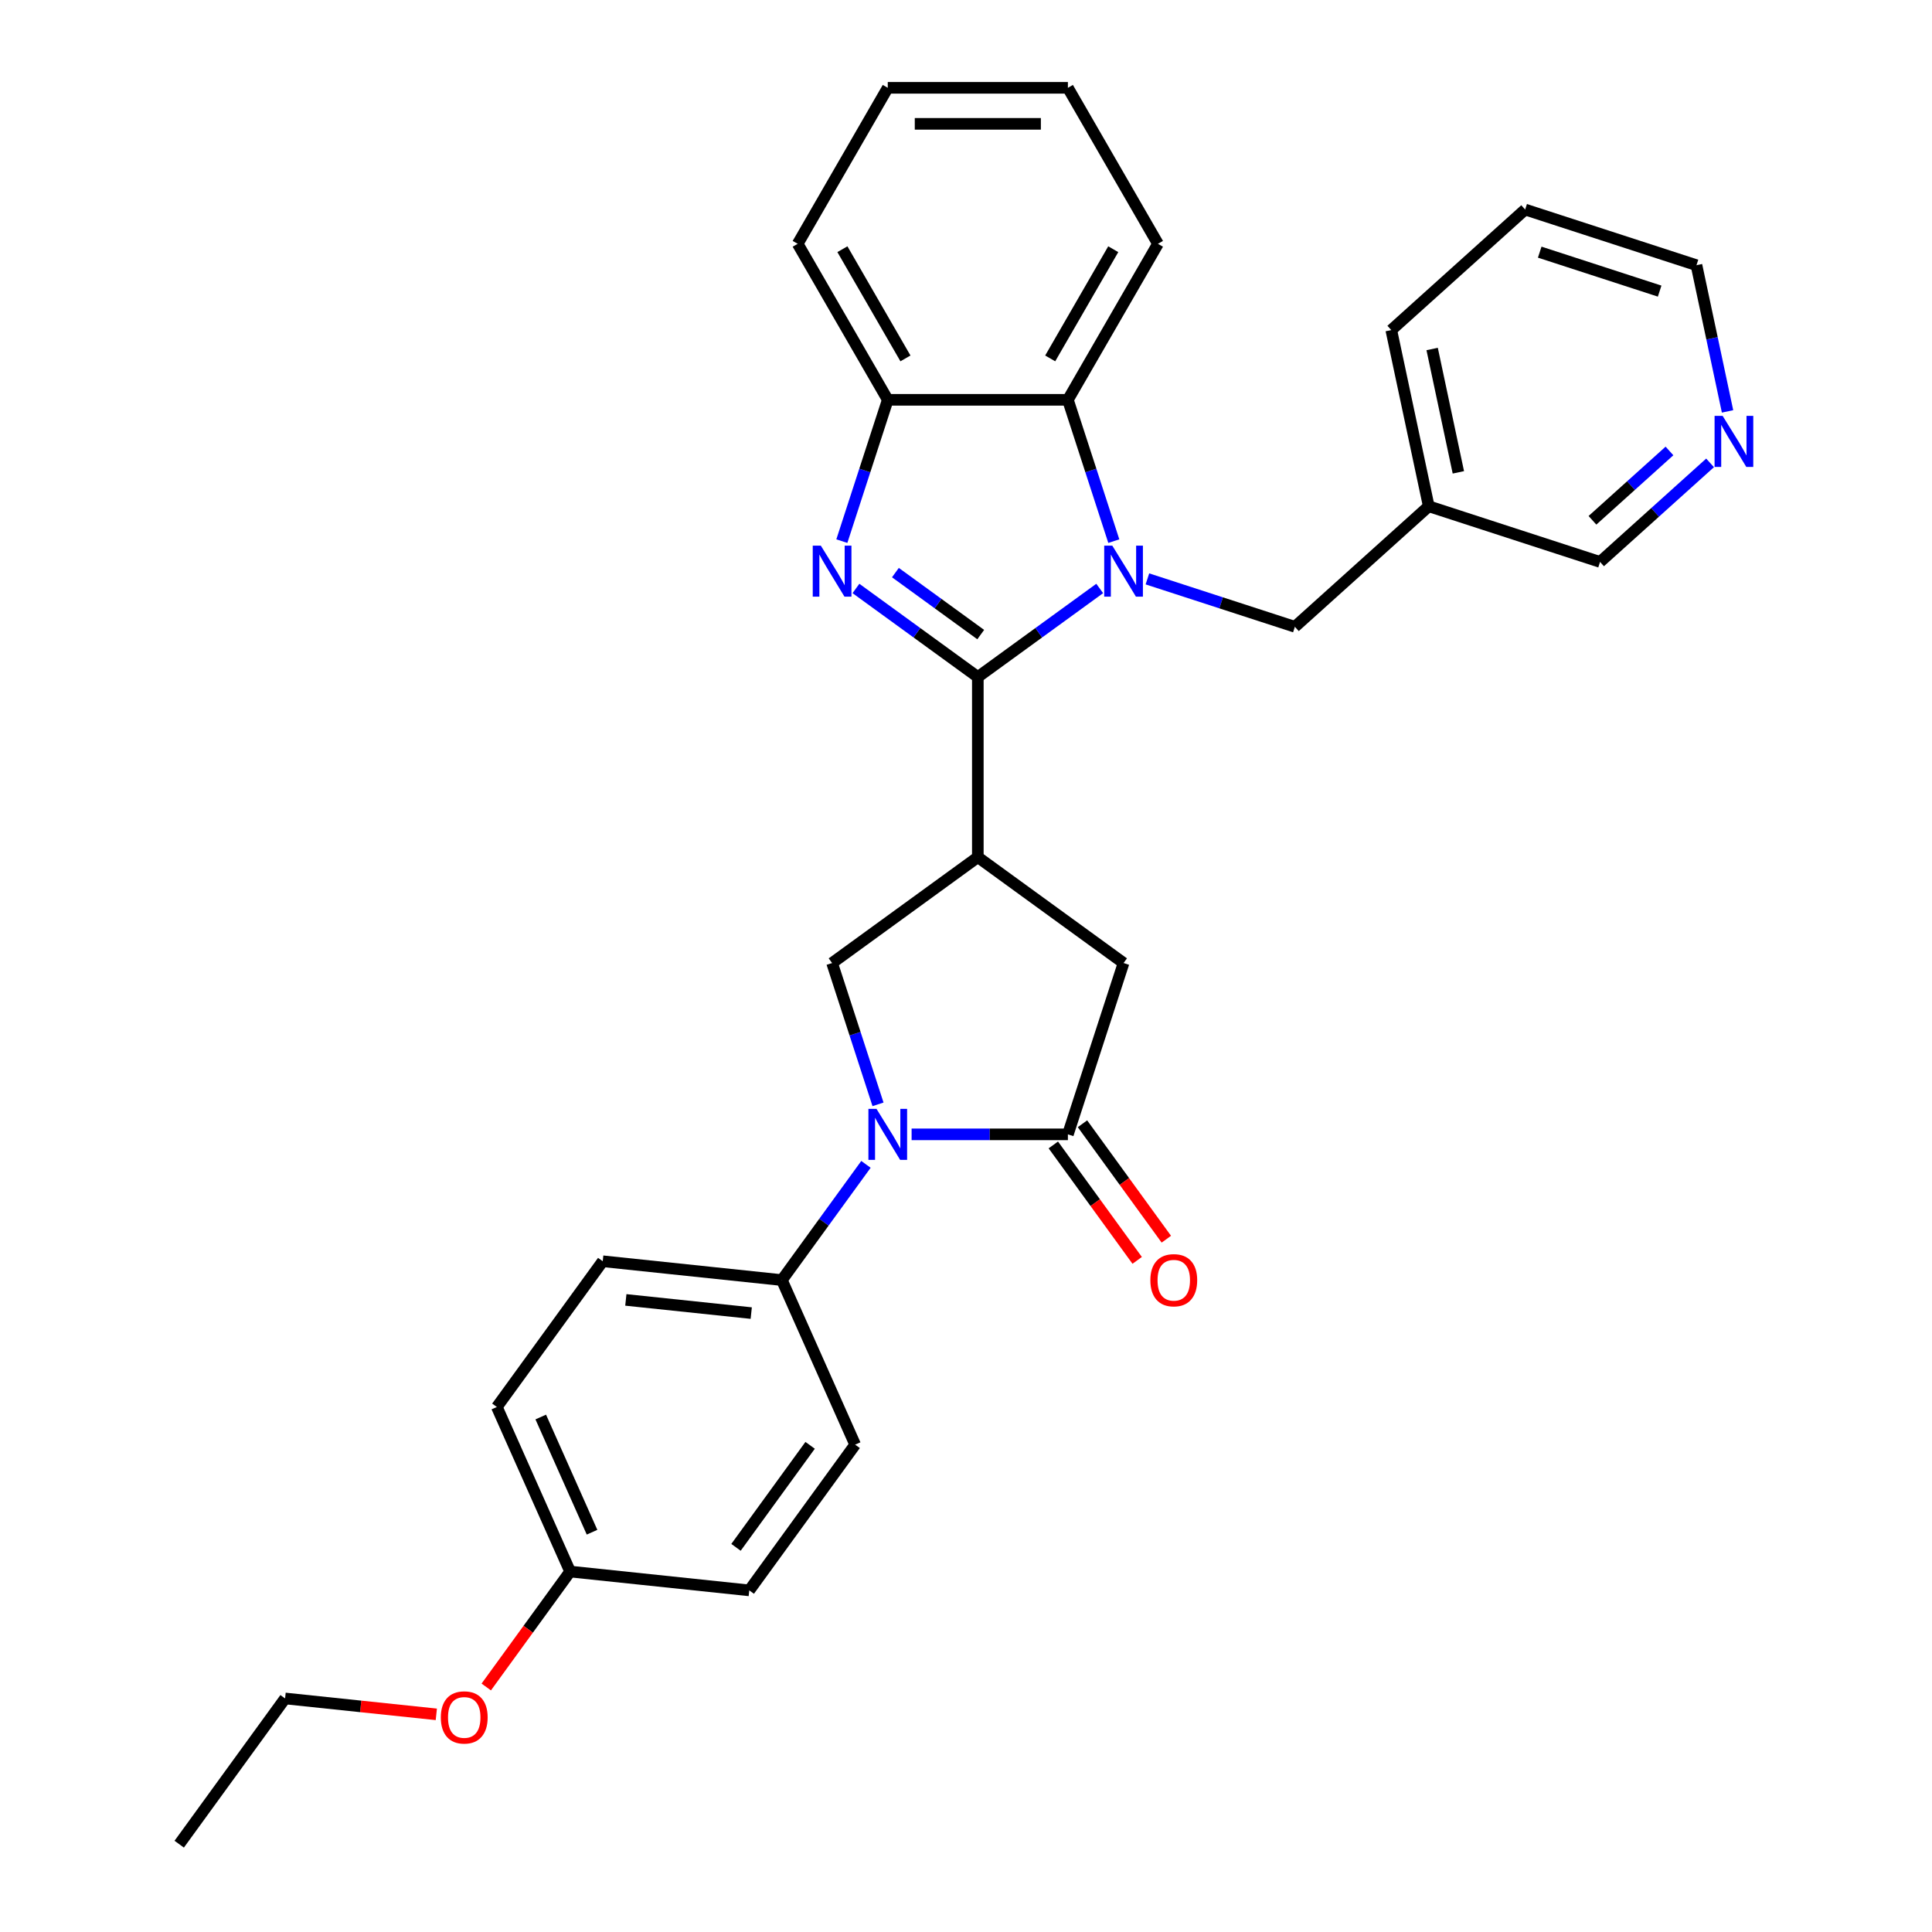 <?xml version='1.0' encoding='iso-8859-1'?>
<svg version='1.1' baseProfile='full'
              xmlns='http://www.w3.org/2000/svg'
                      xmlns:rdkit='http://www.rdkit.org/xml'
                      xmlns:xlink='http://www.w3.org/1999/xlink'
                  xml:space='preserve'
width='1000px' height='1000px' viewBox='0 0 1000 1000'>
<!-- END OF HEADER -->
<rect style='opacity:1.0;fill:#FFFFFF;stroke:none' width='1000' height='1000' x='0' y='0'> </rect>
<path class='bond-0' d='M 506.122,350.424 L 537.664,327.506' style='fill:none;fill-rule:evenodd;stroke:#000000;stroke-width:6px;stroke-linecap:butt;stroke-linejoin:miter;stroke-opacity:1' />
<path class='bond-0' d='M 537.664,327.506 L 569.207,304.589' style='fill:none;fill-rule:evenodd;stroke:#0000FF;stroke-width:6px;stroke-linecap:butt;stroke-linejoin:miter;stroke-opacity:1' />
<path class='bond-1' d='M 506.122,350.424 L 474.579,327.506' style='fill:none;fill-rule:evenodd;stroke:#000000;stroke-width:6px;stroke-linecap:butt;stroke-linejoin:miter;stroke-opacity:1' />
<path class='bond-1' d='M 474.579,327.506 L 443.036,304.589' style='fill:none;fill-rule:evenodd;stroke:#0000FF;stroke-width:6px;stroke-linecap:butt;stroke-linejoin:miter;stroke-opacity:1' />
<path class='bond-1' d='M 507.619,328.462 L 485.539,312.42' style='fill:none;fill-rule:evenodd;stroke:#000000;stroke-width:6px;stroke-linecap:butt;stroke-linejoin:miter;stroke-opacity:1' />
<path class='bond-1' d='M 485.539,312.42 L 463.459,296.378' style='fill:none;fill-rule:evenodd;stroke:#0000FF;stroke-width:6px;stroke-linecap:butt;stroke-linejoin:miter;stroke-opacity:1' />
<path class='bond-2' d='M 506.122,350.424 L 506.122,443.661' style='fill:none;fill-rule:evenodd;stroke:#000000;stroke-width:6px;stroke-linecap:butt;stroke-linejoin:miter;stroke-opacity:1' />
<path class='bond-6' d='M 576.505,280.087 L 564.623,243.517' style='fill:none;fill-rule:evenodd;stroke:#0000FF;stroke-width:6px;stroke-linecap:butt;stroke-linejoin:miter;stroke-opacity:1' />
<path class='bond-6' d='M 564.623,243.517 L 552.74,206.946' style='fill:none;fill-rule:evenodd;stroke:#000000;stroke-width:6px;stroke-linecap:butt;stroke-linejoin:miter;stroke-opacity:1' />
<path class='bond-9' d='M 593.897,299.631 L 632.061,312.032' style='fill:none;fill-rule:evenodd;stroke:#0000FF;stroke-width:6px;stroke-linecap:butt;stroke-linejoin:miter;stroke-opacity:1' />
<path class='bond-9' d='M 632.061,312.032 L 670.226,324.432' style='fill:none;fill-rule:evenodd;stroke:#000000;stroke-width:6px;stroke-linecap:butt;stroke-linejoin:miter;stroke-opacity:1' />
<path class='bond-7' d='M 435.738,280.087 L 447.62,243.517' style='fill:none;fill-rule:evenodd;stroke:#0000FF;stroke-width:6px;stroke-linecap:butt;stroke-linejoin:miter;stroke-opacity:1' />
<path class='bond-7' d='M 447.62,243.517 L 459.503,206.946' style='fill:none;fill-rule:evenodd;stroke:#000000;stroke-width:6px;stroke-linecap:butt;stroke-linejoin:miter;stroke-opacity:1' />
<path class='bond-5' d='M 506.122,443.661 L 430.691,498.465' style='fill:none;fill-rule:evenodd;stroke:#000000;stroke-width:6px;stroke-linecap:butt;stroke-linejoin:miter;stroke-opacity:1' />
<path class='bond-8' d='M 506.122,443.661 L 581.552,498.465' style='fill:none;fill-rule:evenodd;stroke:#000000;stroke-width:6px;stroke-linecap:butt;stroke-linejoin:miter;stroke-opacity:1' />
<path class='bond-3' d='M 454.456,571.605 L 442.573,535.035' style='fill:none;fill-rule:evenodd;stroke:#0000FF;stroke-width:6px;stroke-linecap:butt;stroke-linejoin:miter;stroke-opacity:1' />
<path class='bond-3' d='M 442.573,535.035 L 430.691,498.465' style='fill:none;fill-rule:evenodd;stroke:#000000;stroke-width:6px;stroke-linecap:butt;stroke-linejoin:miter;stroke-opacity:1' />
<path class='bond-10' d='M 448.217,602.672 L 426.458,632.621' style='fill:none;fill-rule:evenodd;stroke:#0000FF;stroke-width:6px;stroke-linecap:butt;stroke-linejoin:miter;stroke-opacity:1' />
<path class='bond-10' d='M 426.458,632.621 L 404.699,662.569' style='fill:none;fill-rule:evenodd;stroke:#000000;stroke-width:6px;stroke-linecap:butt;stroke-linejoin:miter;stroke-opacity:1' />
<path class='bond-31' d='M 471.847,587.139 L 512.294,587.139' style='fill:none;fill-rule:evenodd;stroke:#0000FF;stroke-width:6px;stroke-linecap:butt;stroke-linejoin:miter;stroke-opacity:1' />
<path class='bond-31' d='M 512.294,587.139 L 552.74,587.139' style='fill:none;fill-rule:evenodd;stroke:#000000;stroke-width:6px;stroke-linecap:butt;stroke-linejoin:miter;stroke-opacity:1' />
<path class='bond-4' d='M 552.74,587.139 L 581.552,498.465' style='fill:none;fill-rule:evenodd;stroke:#000000;stroke-width:6px;stroke-linecap:butt;stroke-linejoin:miter;stroke-opacity:1' />
<path class='bond-11' d='M 545.197,592.619 L 566.902,622.493' style='fill:none;fill-rule:evenodd;stroke:#000000;stroke-width:6px;stroke-linecap:butt;stroke-linejoin:miter;stroke-opacity:1' />
<path class='bond-11' d='M 566.902,622.493 L 588.607,652.367' style='fill:none;fill-rule:evenodd;stroke:#FF0000;stroke-width:6px;stroke-linecap:butt;stroke-linejoin:miter;stroke-opacity:1' />
<path class='bond-11' d='M 560.283,581.658 L 581.988,611.532' style='fill:none;fill-rule:evenodd;stroke:#000000;stroke-width:6px;stroke-linecap:butt;stroke-linejoin:miter;stroke-opacity:1' />
<path class='bond-11' d='M 581.988,611.532 L 603.693,641.406' style='fill:none;fill-rule:evenodd;stroke:#FF0000;stroke-width:6px;stroke-linecap:butt;stroke-linejoin:miter;stroke-opacity:1' />
<path class='bond-20' d='M 552.74,206.946 L 599.359,126.2' style='fill:none;fill-rule:evenodd;stroke:#000000;stroke-width:6px;stroke-linecap:butt;stroke-linejoin:miter;stroke-opacity:1' />
<path class='bond-20' d='M 543.584,185.511 L 576.217,128.989' style='fill:none;fill-rule:evenodd;stroke:#000000;stroke-width:6px;stroke-linecap:butt;stroke-linejoin:miter;stroke-opacity:1' />
<path class='bond-30' d='M 552.74,206.946 L 459.503,206.946' style='fill:none;fill-rule:evenodd;stroke:#000000;stroke-width:6px;stroke-linecap:butt;stroke-linejoin:miter;stroke-opacity:1' />
<path class='bond-21' d='M 459.503,206.946 L 412.884,126.2' style='fill:none;fill-rule:evenodd;stroke:#000000;stroke-width:6px;stroke-linecap:butt;stroke-linejoin:miter;stroke-opacity:1' />
<path class='bond-21' d='M 468.659,185.511 L 436.026,128.989' style='fill:none;fill-rule:evenodd;stroke:#000000;stroke-width:6px;stroke-linecap:butt;stroke-linejoin:miter;stroke-opacity:1' />
<path class='bond-13' d='M 670.226,324.432 L 739.515,262.044' style='fill:none;fill-rule:evenodd;stroke:#000000;stroke-width:6px;stroke-linecap:butt;stroke-linejoin:miter;stroke-opacity:1' />
<path class='bond-14' d='M 404.699,662.569 L 311.973,652.823' style='fill:none;fill-rule:evenodd;stroke:#000000;stroke-width:6px;stroke-linecap:butt;stroke-linejoin:miter;stroke-opacity:1' />
<path class='bond-14' d='M 388.841,679.653 L 323.933,672.83' style='fill:none;fill-rule:evenodd;stroke:#000000;stroke-width:6px;stroke-linecap:butt;stroke-linejoin:miter;stroke-opacity:1' />
<path class='bond-15' d='M 404.699,662.569 L 442.622,747.746' style='fill:none;fill-rule:evenodd;stroke:#000000;stroke-width:6px;stroke-linecap:butt;stroke-linejoin:miter;stroke-opacity:1' />
<path class='bond-12' d='M 885.133,239.583 L 856.661,265.22' style='fill:none;fill-rule:evenodd;stroke:#0000FF;stroke-width:6px;stroke-linecap:butt;stroke-linejoin:miter;stroke-opacity:1' />
<path class='bond-12' d='M 856.661,265.22 L 828.189,290.856' style='fill:none;fill-rule:evenodd;stroke:#000000;stroke-width:6px;stroke-linecap:butt;stroke-linejoin:miter;stroke-opacity:1' />
<path class='bond-12' d='M 864.114,233.417 L 844.183,251.362' style='fill:none;fill-rule:evenodd;stroke:#0000FF;stroke-width:6px;stroke-linecap:butt;stroke-linejoin:miter;stroke-opacity:1' />
<path class='bond-12' d='M 844.183,251.362 L 824.253,269.307' style='fill:none;fill-rule:evenodd;stroke:#000000;stroke-width:6px;stroke-linecap:butt;stroke-linejoin:miter;stroke-opacity:1' />
<path class='bond-34' d='M 894.176,212.935 L 886.134,175.102' style='fill:none;fill-rule:evenodd;stroke:#0000FF;stroke-width:6px;stroke-linecap:butt;stroke-linejoin:miter;stroke-opacity:1' />
<path class='bond-34' d='M 886.134,175.102 L 878.093,137.268' style='fill:none;fill-rule:evenodd;stroke:#000000;stroke-width:6px;stroke-linecap:butt;stroke-linejoin:miter;stroke-opacity:1' />
<path class='bond-19' d='M 739.515,262.044 L 828.189,290.856' style='fill:none;fill-rule:evenodd;stroke:#000000;stroke-width:6px;stroke-linecap:butt;stroke-linejoin:miter;stroke-opacity:1' />
<path class='bond-24' d='M 739.515,262.044 L 720.13,170.844' style='fill:none;fill-rule:evenodd;stroke:#000000;stroke-width:6px;stroke-linecap:butt;stroke-linejoin:miter;stroke-opacity:1' />
<path class='bond-24' d='M 754.847,244.487 L 741.277,180.647' style='fill:none;fill-rule:evenodd;stroke:#000000;stroke-width:6px;stroke-linecap:butt;stroke-linejoin:miter;stroke-opacity:1' />
<path class='bond-18' d='M 311.973,652.823 L 257.169,728.254' style='fill:none;fill-rule:evenodd;stroke:#000000;stroke-width:6px;stroke-linecap:butt;stroke-linejoin:miter;stroke-opacity:1' />
<path class='bond-17' d='M 442.622,747.746 L 387.819,823.176' style='fill:none;fill-rule:evenodd;stroke:#000000;stroke-width:6px;stroke-linecap:butt;stroke-linejoin:miter;stroke-opacity:1' />
<path class='bond-17' d='M 419.316,748.1 L 380.953,800.901' style='fill:none;fill-rule:evenodd;stroke:#000000;stroke-width:6px;stroke-linecap:butt;stroke-linejoin:miter;stroke-opacity:1' />
<path class='bond-16' d='M 295.092,813.43 L 387.819,823.176' style='fill:none;fill-rule:evenodd;stroke:#000000;stroke-width:6px;stroke-linecap:butt;stroke-linejoin:miter;stroke-opacity:1' />
<path class='bond-22' d='M 295.092,813.43 L 273.388,843.304' style='fill:none;fill-rule:evenodd;stroke:#000000;stroke-width:6px;stroke-linecap:butt;stroke-linejoin:miter;stroke-opacity:1' />
<path class='bond-22' d='M 273.388,843.304 L 251.683,873.178' style='fill:none;fill-rule:evenodd;stroke:#FF0000;stroke-width:6px;stroke-linecap:butt;stroke-linejoin:miter;stroke-opacity:1' />
<path class='bond-33' d='M 295.092,813.43 L 257.169,728.254' style='fill:none;fill-rule:evenodd;stroke:#000000;stroke-width:6px;stroke-linecap:butt;stroke-linejoin:miter;stroke-opacity:1' />
<path class='bond-33' d='M 306.439,793.069 L 279.893,733.446' style='fill:none;fill-rule:evenodd;stroke:#000000;stroke-width:6px;stroke-linecap:butt;stroke-linejoin:miter;stroke-opacity:1' />
<path class='bond-27' d='M 599.359,126.2 L 552.74,45.455' style='fill:none;fill-rule:evenodd;stroke:#000000;stroke-width:6px;stroke-linecap:butt;stroke-linejoin:miter;stroke-opacity:1' />
<path class='bond-28' d='M 412.884,126.2 L 459.503,45.455' style='fill:none;fill-rule:evenodd;stroke:#000000;stroke-width:6px;stroke-linecap:butt;stroke-linejoin:miter;stroke-opacity:1' />
<path class='bond-25' d='M 225.837,887.342 L 186.7,883.228' style='fill:none;fill-rule:evenodd;stroke:#FF0000;stroke-width:6px;stroke-linecap:butt;stroke-linejoin:miter;stroke-opacity:1' />
<path class='bond-25' d='M 186.7,883.228 L 147.562,879.115' style='fill:none;fill-rule:evenodd;stroke:#000000;stroke-width:6px;stroke-linecap:butt;stroke-linejoin:miter;stroke-opacity:1' />
<path class='bond-23' d='M 878.093,137.268 L 789.419,108.456' style='fill:none;fill-rule:evenodd;stroke:#000000;stroke-width:6px;stroke-linecap:butt;stroke-linejoin:miter;stroke-opacity:1' />
<path class='bond-23' d='M 859.029,150.681 L 796.957,130.513' style='fill:none;fill-rule:evenodd;stroke:#000000;stroke-width:6px;stroke-linecap:butt;stroke-linejoin:miter;stroke-opacity:1' />
<path class='bond-26' d='M 720.13,170.844 L 789.419,108.456' style='fill:none;fill-rule:evenodd;stroke:#000000;stroke-width:6px;stroke-linecap:butt;stroke-linejoin:miter;stroke-opacity:1' />
<path class='bond-29' d='M 147.562,879.115 L 92.759,954.545' style='fill:none;fill-rule:evenodd;stroke:#000000;stroke-width:6px;stroke-linecap:butt;stroke-linejoin:miter;stroke-opacity:1' />
<path class='bond-32' d='M 552.74,45.455 L 459.503,45.455' style='fill:none;fill-rule:evenodd;stroke:#000000;stroke-width:6px;stroke-linecap:butt;stroke-linejoin:miter;stroke-opacity:1' />
<path class='bond-32' d='M 538.755,64.102 L 473.488,64.102' style='fill:none;fill-rule:evenodd;stroke:#000000;stroke-width:6px;stroke-linecap:butt;stroke-linejoin:miter;stroke-opacity:1' />
<path  class='atom-1' d='M 575.715 282.418
L 584.368 296.403
Q 585.226 297.783, 586.606 300.282
Q 587.985 302.781, 588.06 302.93
L 588.06 282.418
L 591.566 282.418
L 591.566 308.823
L 587.948 308.823
L 578.662 293.532
Q 577.58 291.742, 576.424 289.69
Q 575.305 287.639, 574.97 287.005
L 574.97 308.823
L 571.538 308.823
L 571.538 282.418
L 575.715 282.418
' fill='#0000FF'/>
<path  class='atom-2' d='M 424.854 282.418
L 433.507 296.403
Q 434.364 297.783, 435.744 300.282
Q 437.124 302.781, 437.199 302.93
L 437.199 282.418
L 440.705 282.418
L 440.705 308.823
L 437.087 308.823
L 427.801 293.532
Q 426.719 291.742, 425.563 289.69
Q 424.444 287.639, 424.108 287.005
L 424.108 308.823
L 420.677 308.823
L 420.677 282.418
L 424.854 282.418
' fill='#0000FF'/>
<path  class='atom-4' d='M 453.666 573.936
L 462.319 587.922
Q 463.176 589.302, 464.556 591.8
Q 465.936 594.299, 466.011 594.448
L 466.011 573.936
L 469.517 573.936
L 469.517 600.341
L 465.899 600.341
L 456.612 585.05
Q 455.531 583.26, 454.375 581.209
Q 453.256 579.157, 452.92 578.523
L 452.92 600.341
L 449.489 600.341
L 449.489 573.936
L 453.666 573.936
' fill='#0000FF'/>
<path  class='atom-12' d='M 595.423 662.644
Q 595.423 656.304, 598.556 652.761
Q 601.688 649.218, 607.544 649.218
Q 613.399 649.218, 616.532 652.761
Q 619.665 656.304, 619.665 662.644
Q 619.665 669.058, 616.494 672.713
Q 613.324 676.331, 607.544 676.331
Q 601.726 676.331, 598.556 672.713
Q 595.423 669.096, 595.423 662.644
M 607.544 673.347
Q 611.572 673.347, 613.735 670.662
Q 615.935 667.94, 615.935 662.644
Q 615.935 657.46, 613.735 654.849
Q 611.572 652.201, 607.544 652.201
Q 603.516 652.201, 601.315 654.812
Q 599.152 657.422, 599.152 662.644
Q 599.152 667.977, 601.315 670.662
Q 603.516 673.347, 607.544 673.347
' fill='#FF0000'/>
<path  class='atom-13' d='M 891.641 215.266
L 900.293 229.251
Q 901.151 230.631, 902.531 233.13
Q 903.911 235.629, 903.986 235.778
L 903.986 215.266
L 907.491 215.266
L 907.491 241.671
L 903.874 241.671
L 894.587 226.38
Q 893.506 224.59, 892.35 222.538
Q 891.231 220.487, 890.895 219.853
L 890.895 241.671
L 887.464 241.671
L 887.464 215.266
L 891.641 215.266
' fill='#0000FF'/>
<path  class='atom-23' d='M 228.168 888.935
Q 228.168 882.595, 231.301 879.052
Q 234.433 875.509, 240.289 875.509
Q 246.144 875.509, 249.277 879.052
Q 252.41 882.595, 252.41 888.935
Q 252.41 895.35, 249.24 899.005
Q 246.07 902.623, 240.289 902.623
Q 234.471 902.623, 231.301 899.005
Q 228.168 895.387, 228.168 888.935
M 240.289 899.639
Q 244.317 899.639, 246.48 896.954
Q 248.68 894.231, 248.68 888.935
Q 248.68 883.751, 246.48 881.141
Q 244.317 878.493, 240.289 878.493
Q 236.261 878.493, 234.061 881.103
Q 231.897 883.714, 231.897 888.935
Q 231.897 894.269, 234.061 896.954
Q 236.261 899.639, 240.289 899.639
' fill='#FF0000'/>
</svg>
